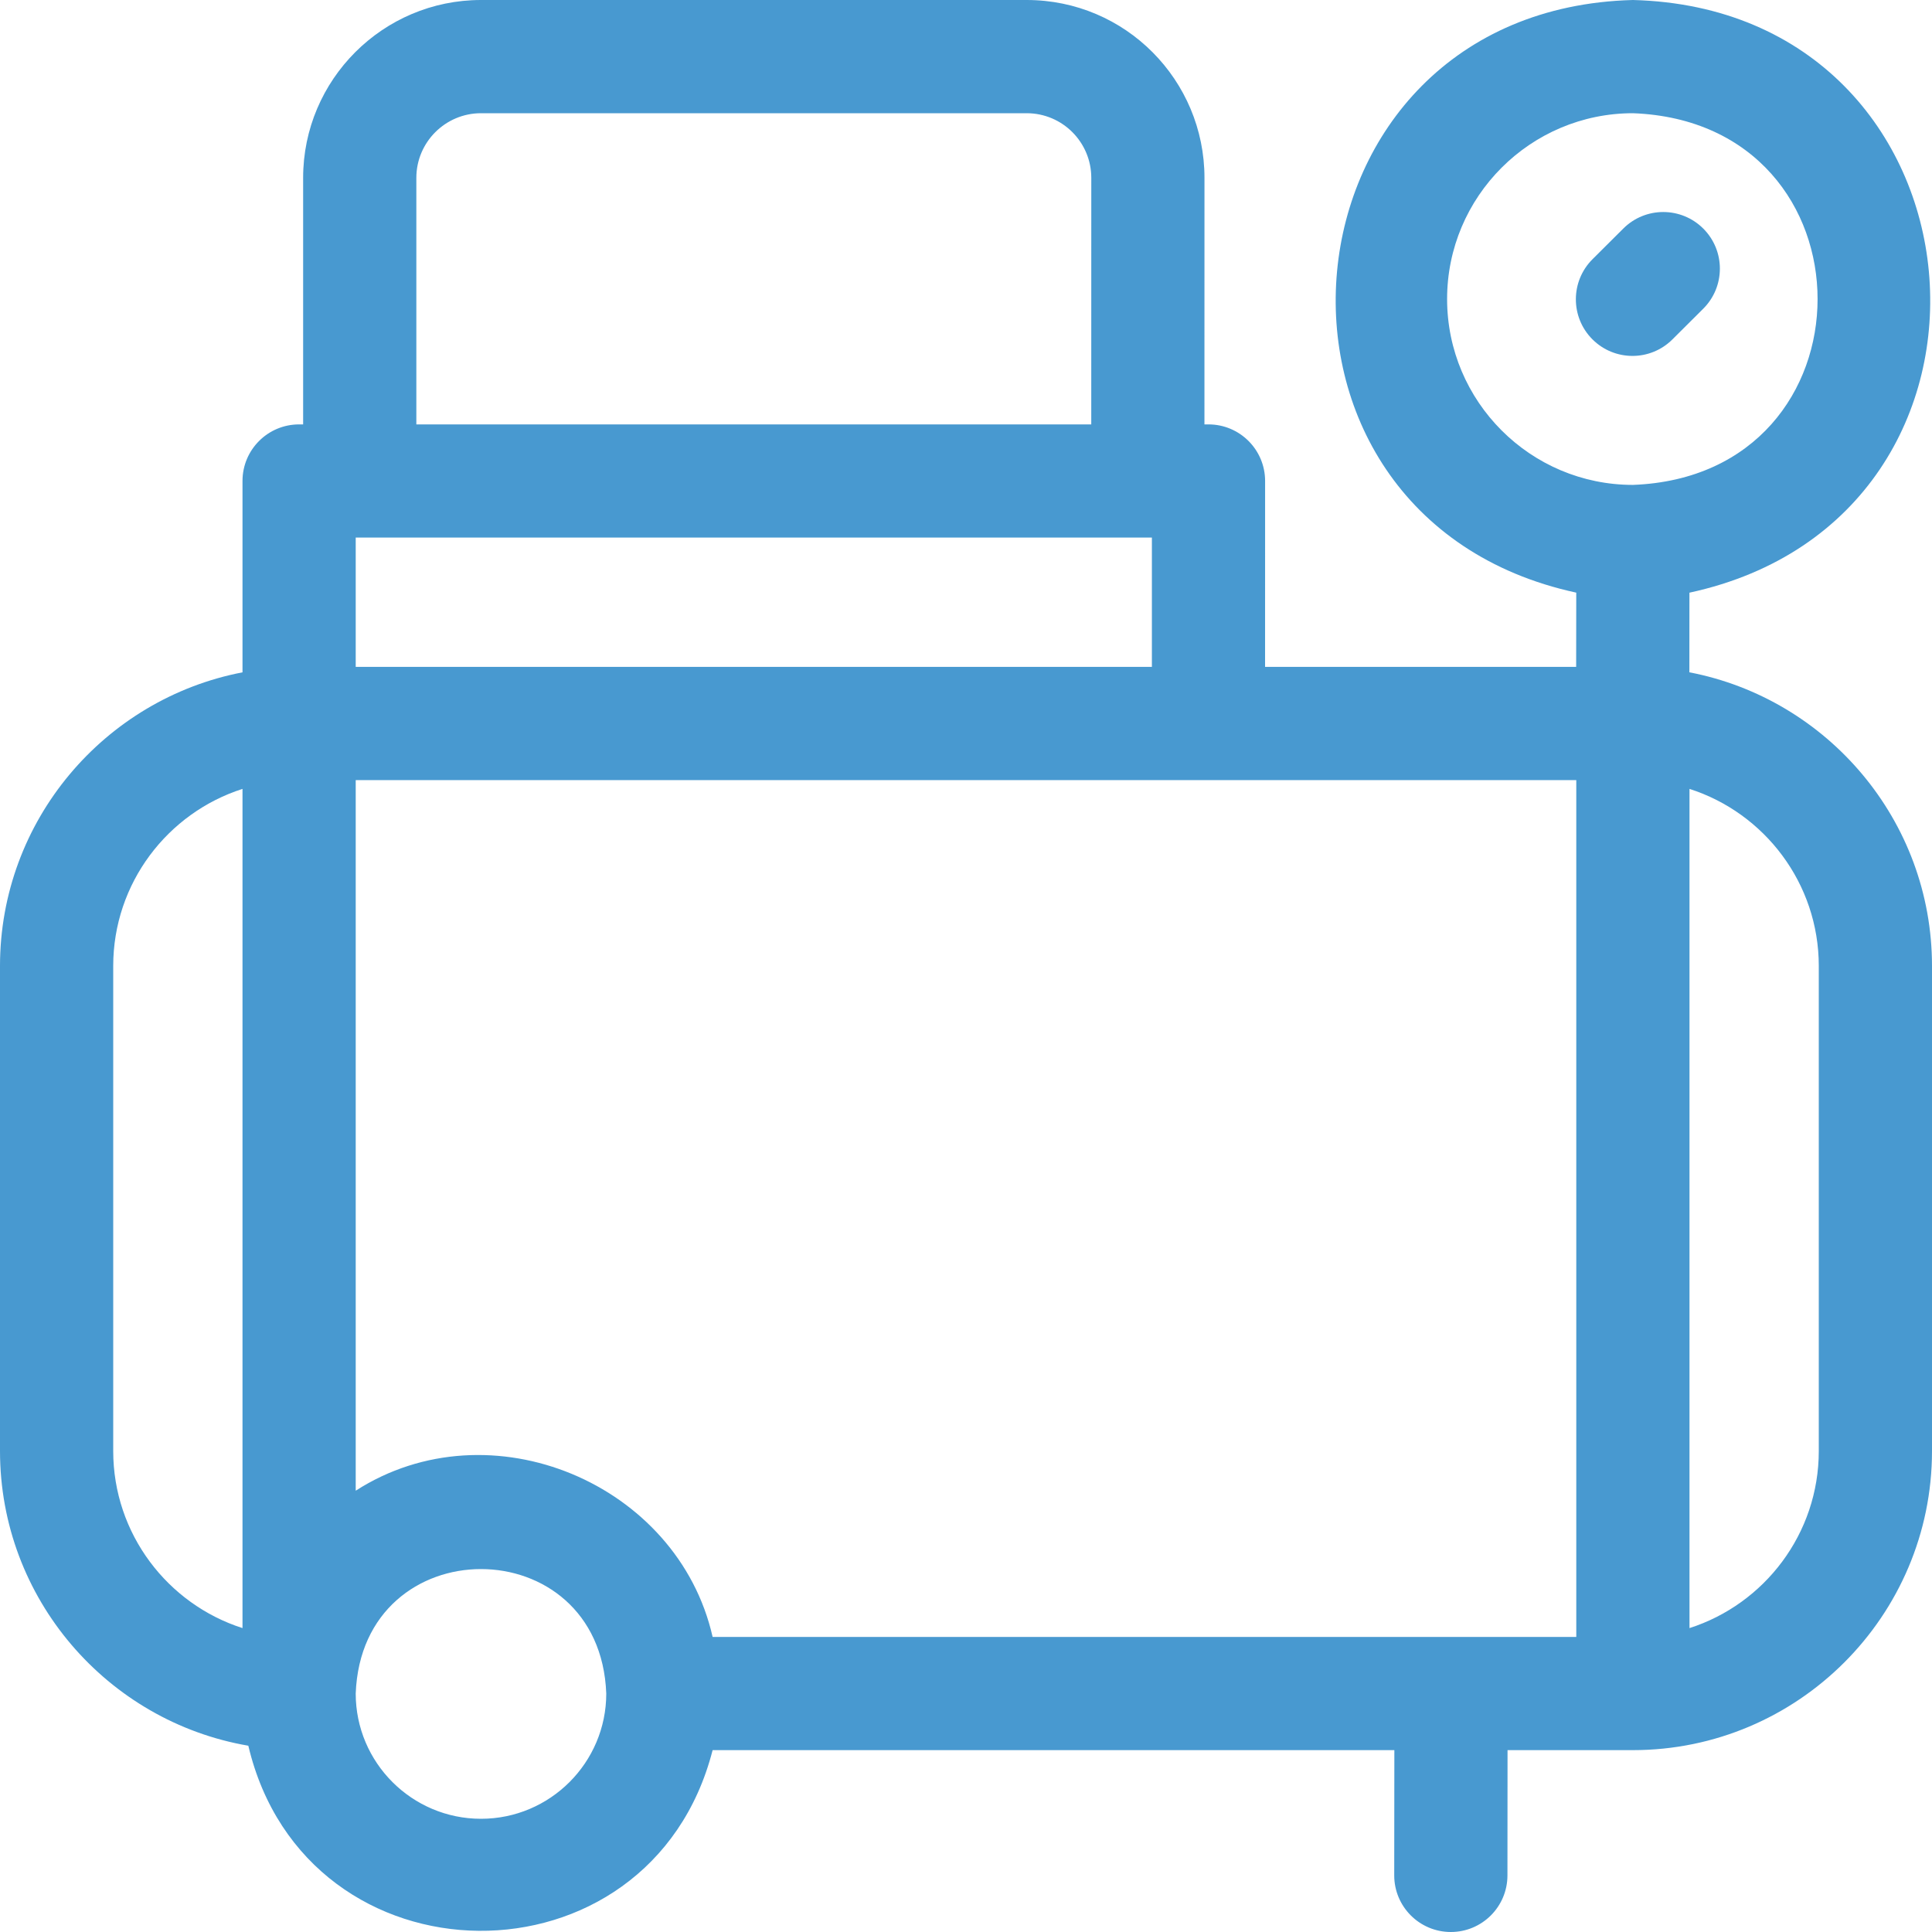 <svg width="60" height="60" viewBox="0 0 60 60" fill="none" xmlns="http://www.w3.org/2000/svg">
<g clip-path="url(#clip0_201_3)">
<g clip-path="url(#clip1_201_3)">
<path d="M52.465 20.879L52.467 18.406C63.377 16.05 61.97 0.292 50.713 0C39.457 0.293 38.05 16.044 48.952 18.405L48.949 20.711H39.288L39.289 14.938C39.289 13.966 38.501 13.18 37.531 13.18H37.405L37.406 5.523C37.406 2.494 34.957 0 31.883 0H14.937C11.892 0 9.414 2.478 9.414 5.523V13.18H9.289C8.318 13.18 7.531 13.967 7.531 14.937V20.88C3.247 21.704 0 25.479 0 30V45.062C0 49.647 3.339 53.464 7.712 54.215C9.507 61.81 20.197 61.903 22.131 54.352H43.303L43.299 58.24C43.298 59.211 44.084 59.999 45.055 60H45.057C46.027 60 46.814 59.214 46.815 58.244L46.818 54.352H50.711C55.833 54.352 60 50.185 60 45.063V30C60 25.478 56.751 21.702 52.465 20.879ZM7.531 50.562C5.205 49.817 3.516 47.633 3.516 45.062V30C3.516 27.429 5.205 25.245 7.531 24.5V50.562ZM12.93 5.523C12.93 4.416 13.831 3.516 14.938 3.516H31.883C33.001 3.516 33.891 4.423 33.891 5.523L33.89 13.18H12.93V5.523ZM11.047 16.695H35.773L35.773 20.711H11.047V16.695ZM14.938 56.484C12.792 56.484 11.047 54.739 11.047 52.594C11.242 47.44 18.633 47.441 18.828 52.594C18.828 54.739 17.083 56.484 14.938 56.484ZM48.953 50.836H22.131C21.052 46.069 15.226 43.609 11.047 46.295V24.227H48.953V50.836H48.953ZM44.941 9.287C44.941 6.105 47.53 3.516 50.713 3.516C58.359 3.806 58.357 14.77 50.713 15.059C47.53 15.059 44.941 12.47 44.941 9.287ZM56.484 45.062C56.484 47.633 54.795 49.817 52.469 50.562V24.5C54.795 25.245 56.484 27.429 56.484 30V45.062Z" fill="#4899D0"/>
<path d="M50.414 7.097L49.457 8.05C48.77 8.735 48.767 9.848 49.452 10.536C50.137 11.223 51.25 11.227 51.938 10.541L52.895 9.588C53.583 8.903 53.585 7.79 52.9 7.102C52.214 6.414 51.101 6.412 50.414 7.097Z" fill="#4899D0"/>
</g>
</g>
<defs>
<clipPath id="clip0_201_3">
<rect width="60" height="60" fill="white"/>
</clipPath>
<clipPath id="clip1_201_3">
<rect width="60" height="60" fill="white"/>
</clipPath>
</defs>
</svg>
